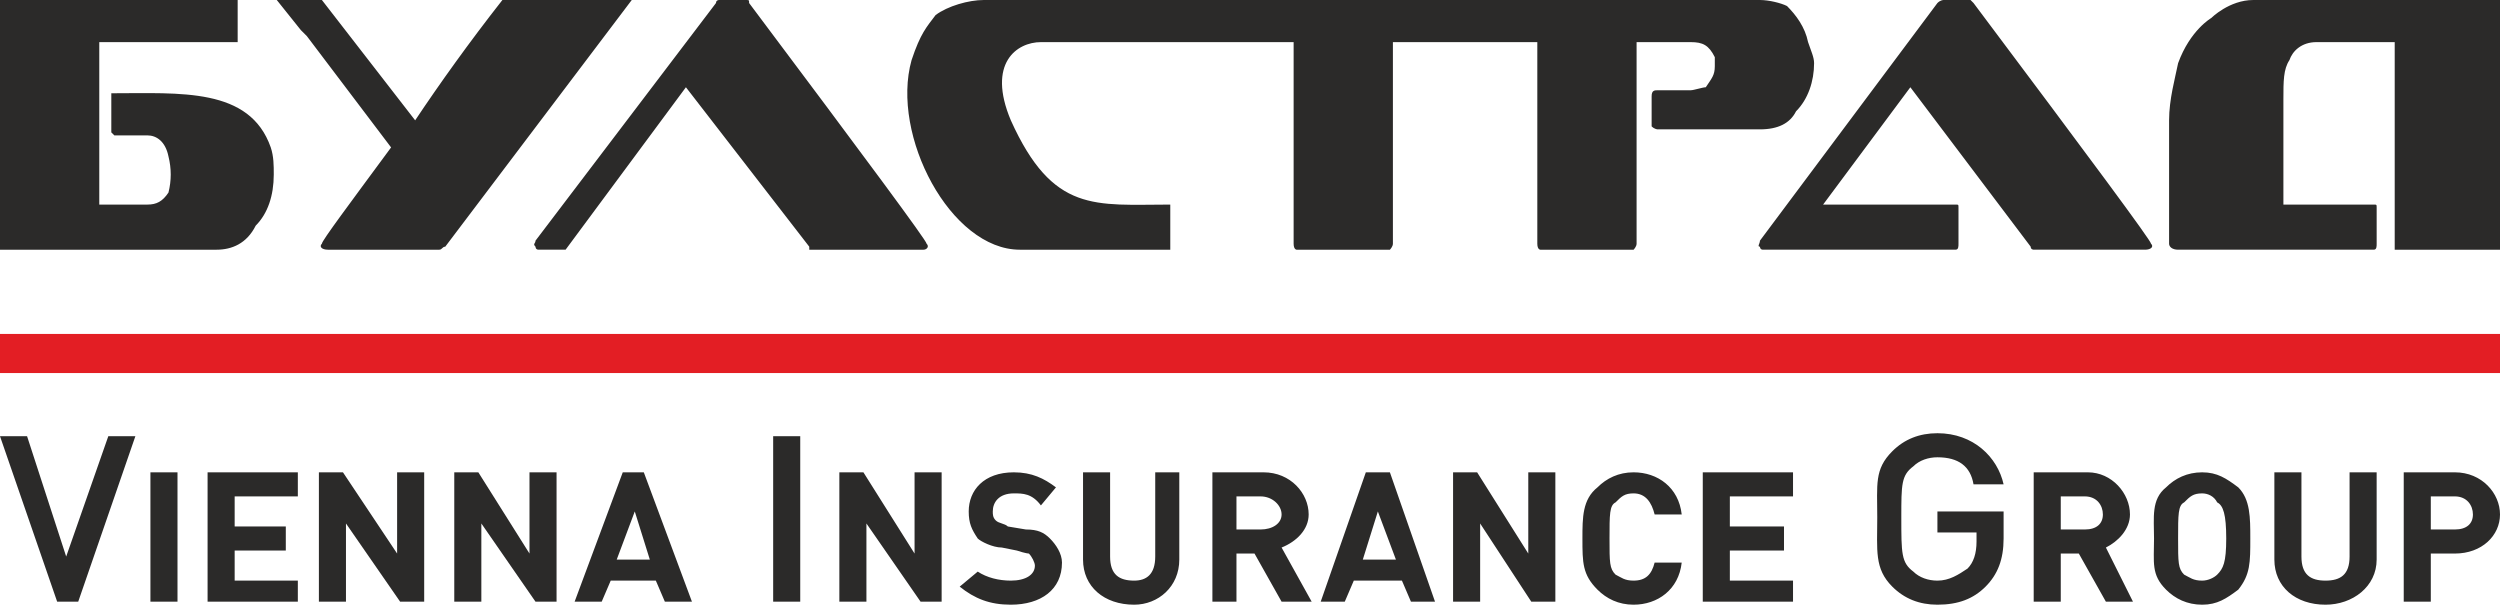 <?xml version="1.0" encoding="UTF-8"?>
<!DOCTYPE svg PUBLIC "-//W3C//DTD SVG 1.1//EN" "http://www.w3.org/Graphics/SVG/1.1/DTD/svg11.dtd">
<!-- Creator: CorelDRAW X7 -->
<svg xmlns="http://www.w3.org/2000/svg" xml:space="preserve" width="38.205mm" height="9.241mm" version="1.1" style="shape-rendering:geometricPrecision; text-rendering:geometricPrecision; image-rendering:optimizeQuality; fill-rule:evenodd; clip-rule:evenodd"
viewBox="0 0 831 201"
 xmlns:xlink="http://www.w3.org/1999/xlink"
 enable-background="new 0 0 1880 1410">
 <defs>
  <style type="text/css">
   <![CDATA[
    .fil1 {fill:#2B2A29}
    .fil0 {fill:#E31E24}
   ]]>
  </style>
 </defs>
 <g id="Layer_x0020_1">
  <g id="bulstrad.svg">
   <g>
    <polygon class="fil0" points="0,124 831,124 831,111 0,111 "/>
    <g>
     <g>
      <path class="fil1" d="M26 200l-7 0 -19 -55 9 0 13 40 14 -40 9 0 -19 55zm24 0l0 -43 9 0 0 43 -9 0zm19 0l0 -43 30 0 0 8 -21 0 0 10 17 0 0 8 -17 0 0 10 21 0 0 7 -30 0zm64 0l-18 -26 0 26 -9 0 0 -43 8 0 18 27 0 -27 9 0 0 43 -8 0zm45 0l-18 -26 0 26 -9 0 0 -43 8 0 17 27 0 -27 9 0 0 43 -7 0zm43 0l-3 -7 -15 0 -3 7 -9 0 16 -43 7 0 16 43 -9 0zm-10 -30l0 0 -6 16 11 0 -5 -16z"/>
      <path class="fil1" d="M257 200l0 -55 9 0 0 55 -9 0zm49 0l-18 -26 0 26 -9 0 0 -43 8 0 17 27 0 -27 9 0 0 43 -7 0zm30 1c-7,0 -12,-2 -17,-6l6 -5c3,2 7,3 11,3 5,0 8,-2 8,-5 0,-1 -1,-3 -2,-4 0,0 -1,0 -4,-1l-5 -1c-3,0 -7,-2 -8,-3 -2,-3 -3,-5 -3,-9 0,-7 5,-13 15,-13 6,0 10,2 14,5l-5 6c-3,-4 -6,-4 -9,-4 -5,0 -7,3 -7,6 0,1 0,2 1,3 1,1 3,1 4,2l6 1c4,0 6,1 8,3 2,2 4,5 4,8 0,9 -7,14 -17,14zm41 0c-10,0 -17,-6 -17,-15l0 -29 9 0 0 28c0,6 3,8 8,8 4,0 7,-2 7,-8l0 -28 8 0 0 29c0,9 -7,15 -15,15zm49 -1l-9 -16 -6 0 0 16 -8 0 0 -43 17 0c9,0 15,7 15,14 0,5 -4,9 -9,11l10 18 -10 0zm-7 -35l0 0 -8 0 0 11 8 0c4,0 7,-2 7,-5 0,-3 -3,-6 -7,-6zm50 35l-3 -7 -16 0 -3 7 -8 0 15 -43 8 0 15 43 -8 0zm-11 -30l0 0 -5 16 11 0 -6 -16zm51 30l-17 -26 0 26 -9 0 0 -43 8 0 17 27 0 -27 9 0 0 43 -8 0zm34 1c-5,0 -9,-2 -12,-5 -5,-5 -5,-9 -5,-17 0,-7 0,-13 5,-17 3,-3 7,-5 12,-5 8,0 15,5 16,14l-9 0c-1,-4 -3,-7 -7,-7 -3,0 -4,1 -6,3 -2,1 -2,4 -2,12 0,8 0,10 2,12 2,1 3,2 6,2 4,0 6,-2 7,-6l9 0c-1,9 -8,14 -16,14zm23 -1l0 -43 30 0 0 8 -21 0 0 10 18 0 0 8 -18 0 0 10 21 0 0 7 -30 0z"/>
      <path class="fil1" d="M660 195c-4,4 -9,6 -16,6 -6,0 -11,-2 -15,-6 -6,-6 -5,-12 -5,-23 0,-11 -1,-16 5,-22 4,-4 9,-6 15,-6 12,0 20,8 22,17l-10 0c-1,-6 -5,-9 -12,-9 -3,0 -6,1 -8,3 -4,3 -4,6 -4,17 0,12 0,15 4,18 2,2 5,3 8,3 4,0 7,-2 10,-4 2,-2 3,-5 3,-9l0 -3 -13 0 0 -7 22 0 0 9c0,7 -2,12 -6,16zm40 5l-9 -16 -6 0 0 16 -9 0 0 -43 18 0c8,0 14,7 14,14 0,5 -4,9 -8,11l9 18 -9 0zm-7 -35l0 0 -8 0 0 11 8 0c4,0 6,-2 6,-5 0,-3 -2,-6 -6,-6zm51 31c-4,3 -7,5 -12,5 -5,0 -9,-2 -12,-5 -5,-5 -4,-9 -4,-17 0,-7 -1,-13 4,-17 3,-3 7,-5 12,-5 5,0 8,2 12,5 4,4 4,10 4,17 0,8 0,12 -4,17zm-7 -29l0 0c-1,-2 -3,-3 -5,-3 -3,0 -4,1 -6,3 -2,1 -2,4 -2,12 0,8 0,10 2,12 2,1 3,2 6,2 2,0 4,-1 5,-2 2,-2 3,-4 3,-12 0,-8 -1,-11 -3,-12zm36 34c-10,0 -17,-6 -17,-15l0 -29 9 0 0 28c0,6 3,8 8,8 5,0 8,-2 8,-8l0 -28 9 0 0 29c0,9 -8,15 -17,15zm43 -17l-8 0 0 16 -9 0 0 -43 17 0c9,0 15,7 15,14 0,7 -6,13 -15,13zm0 -19l0 0 -8 0 0 11 8 0c4,0 6,-2 6,-5 0,-3 -2,-6 -6,-6z"/>
     </g>
     <g>
      <path class="fil1" d="M831 0l0 83 -35 0 0 -69 -26 0c-5,0 -8,3 -9,6 -2,3 -2,7 -2,13l0 35 30 0c1,0 1,0 1,1 0,1 0,5 0,12 0,1 0,2 -1,2l-65 0c-2,0 -3,-1 -3,-2l0 -41c0,-7 2,-14 3,-19 4,-11 11,-15 11,-15 0,0 6,-6 14,-6l82 0zm-118 83c2,0 3,-1 2,-2 0,-1 -20,-28 -59,-80 -1,-1 -1,-1 -1,-1l-9 0c0,0 -1,0 -2,1l-59 79c0,1 -1,2 0,2 0,0 0,1 1,1l64 0c1,0 1,-1 1,-2 0,-8 0,-12 0,-12 0,-1 0,-1 -1,-1l-44 0 29 -39 40 53c0,1 1,1 1,1l37 0zm-112 -69c-1,-5 -4,-9 -7,-12 -2,-1 -6,-2 -9,-2 -25,0 -258,0 -258,0 -5,0 -12,2 -16,5 -3,4 -5,6 -8,15 -7,25 13,63 36,63l50 0 0 -15c-25,0 -39,3 -53,-28 -8,-19 2,-26 10,-26l84 0c0,45 0,67 0,67 0,2 1,2 1,2l31 0c0,0 1,-1 1,-2l0 -67 48 0c0,45 0,67 0,67 0,2 1,2 1,2l31 0c0,0 1,-1 1,-2l0 -67 18 0c4,0 6,1 8,5 0,1 0,2 0,3 0,3 -1,4 -3,7 -1,0 -4,1 -5,1l-11 0c-1,0 -2,0 -2,2l0 9 0 1c1,1 2,1 2,1l34 0c6,0 10,-2 12,-6 4,-4 6,-10 6,-16 0,-2 -1,-4 -2,-7zm-413 69l40 -54 41 53c0,1 0,1 0,1l38 0c1,0 2,-1 1,-2 0,-1 -20,-28 -59,-80 0,-1 0,-1 -1,-1l-9 0c0,0 -1,0 -1,1l-60 79c0,1 -1,1 0,2 0,0 0,1 1,1l9 0zm-21 -83c-11,14 -21,28 -29,40l-31 -40 -15 0 8 10c0,0 1,1 2,2l28 37c-14,19 -23,31 -23,32 -1,1 0,2 2,2l37 0c1,0 1,-1 2,-1l62 -82 -43 0zm-95 83c5,0 10,-2 13,-8 4,-4 6,-10 6,-17 0,-3 0,-6 -1,-9 -7,-20 -30,-18 -53,-18 0,1 0,1 0,2l0 10c0,1 0,1 0,1 0,0 1,1 1,1l11 0c3,0 6,2 7,7 1,4 1,8 0,12 -2,3 -4,4 -7,4l-16 0 0 -54 46 0 0 -14 -79 0 0 83 72 0z"/>
     </g>
    </g>
   </g>
  </g>
 </g>
</svg>
